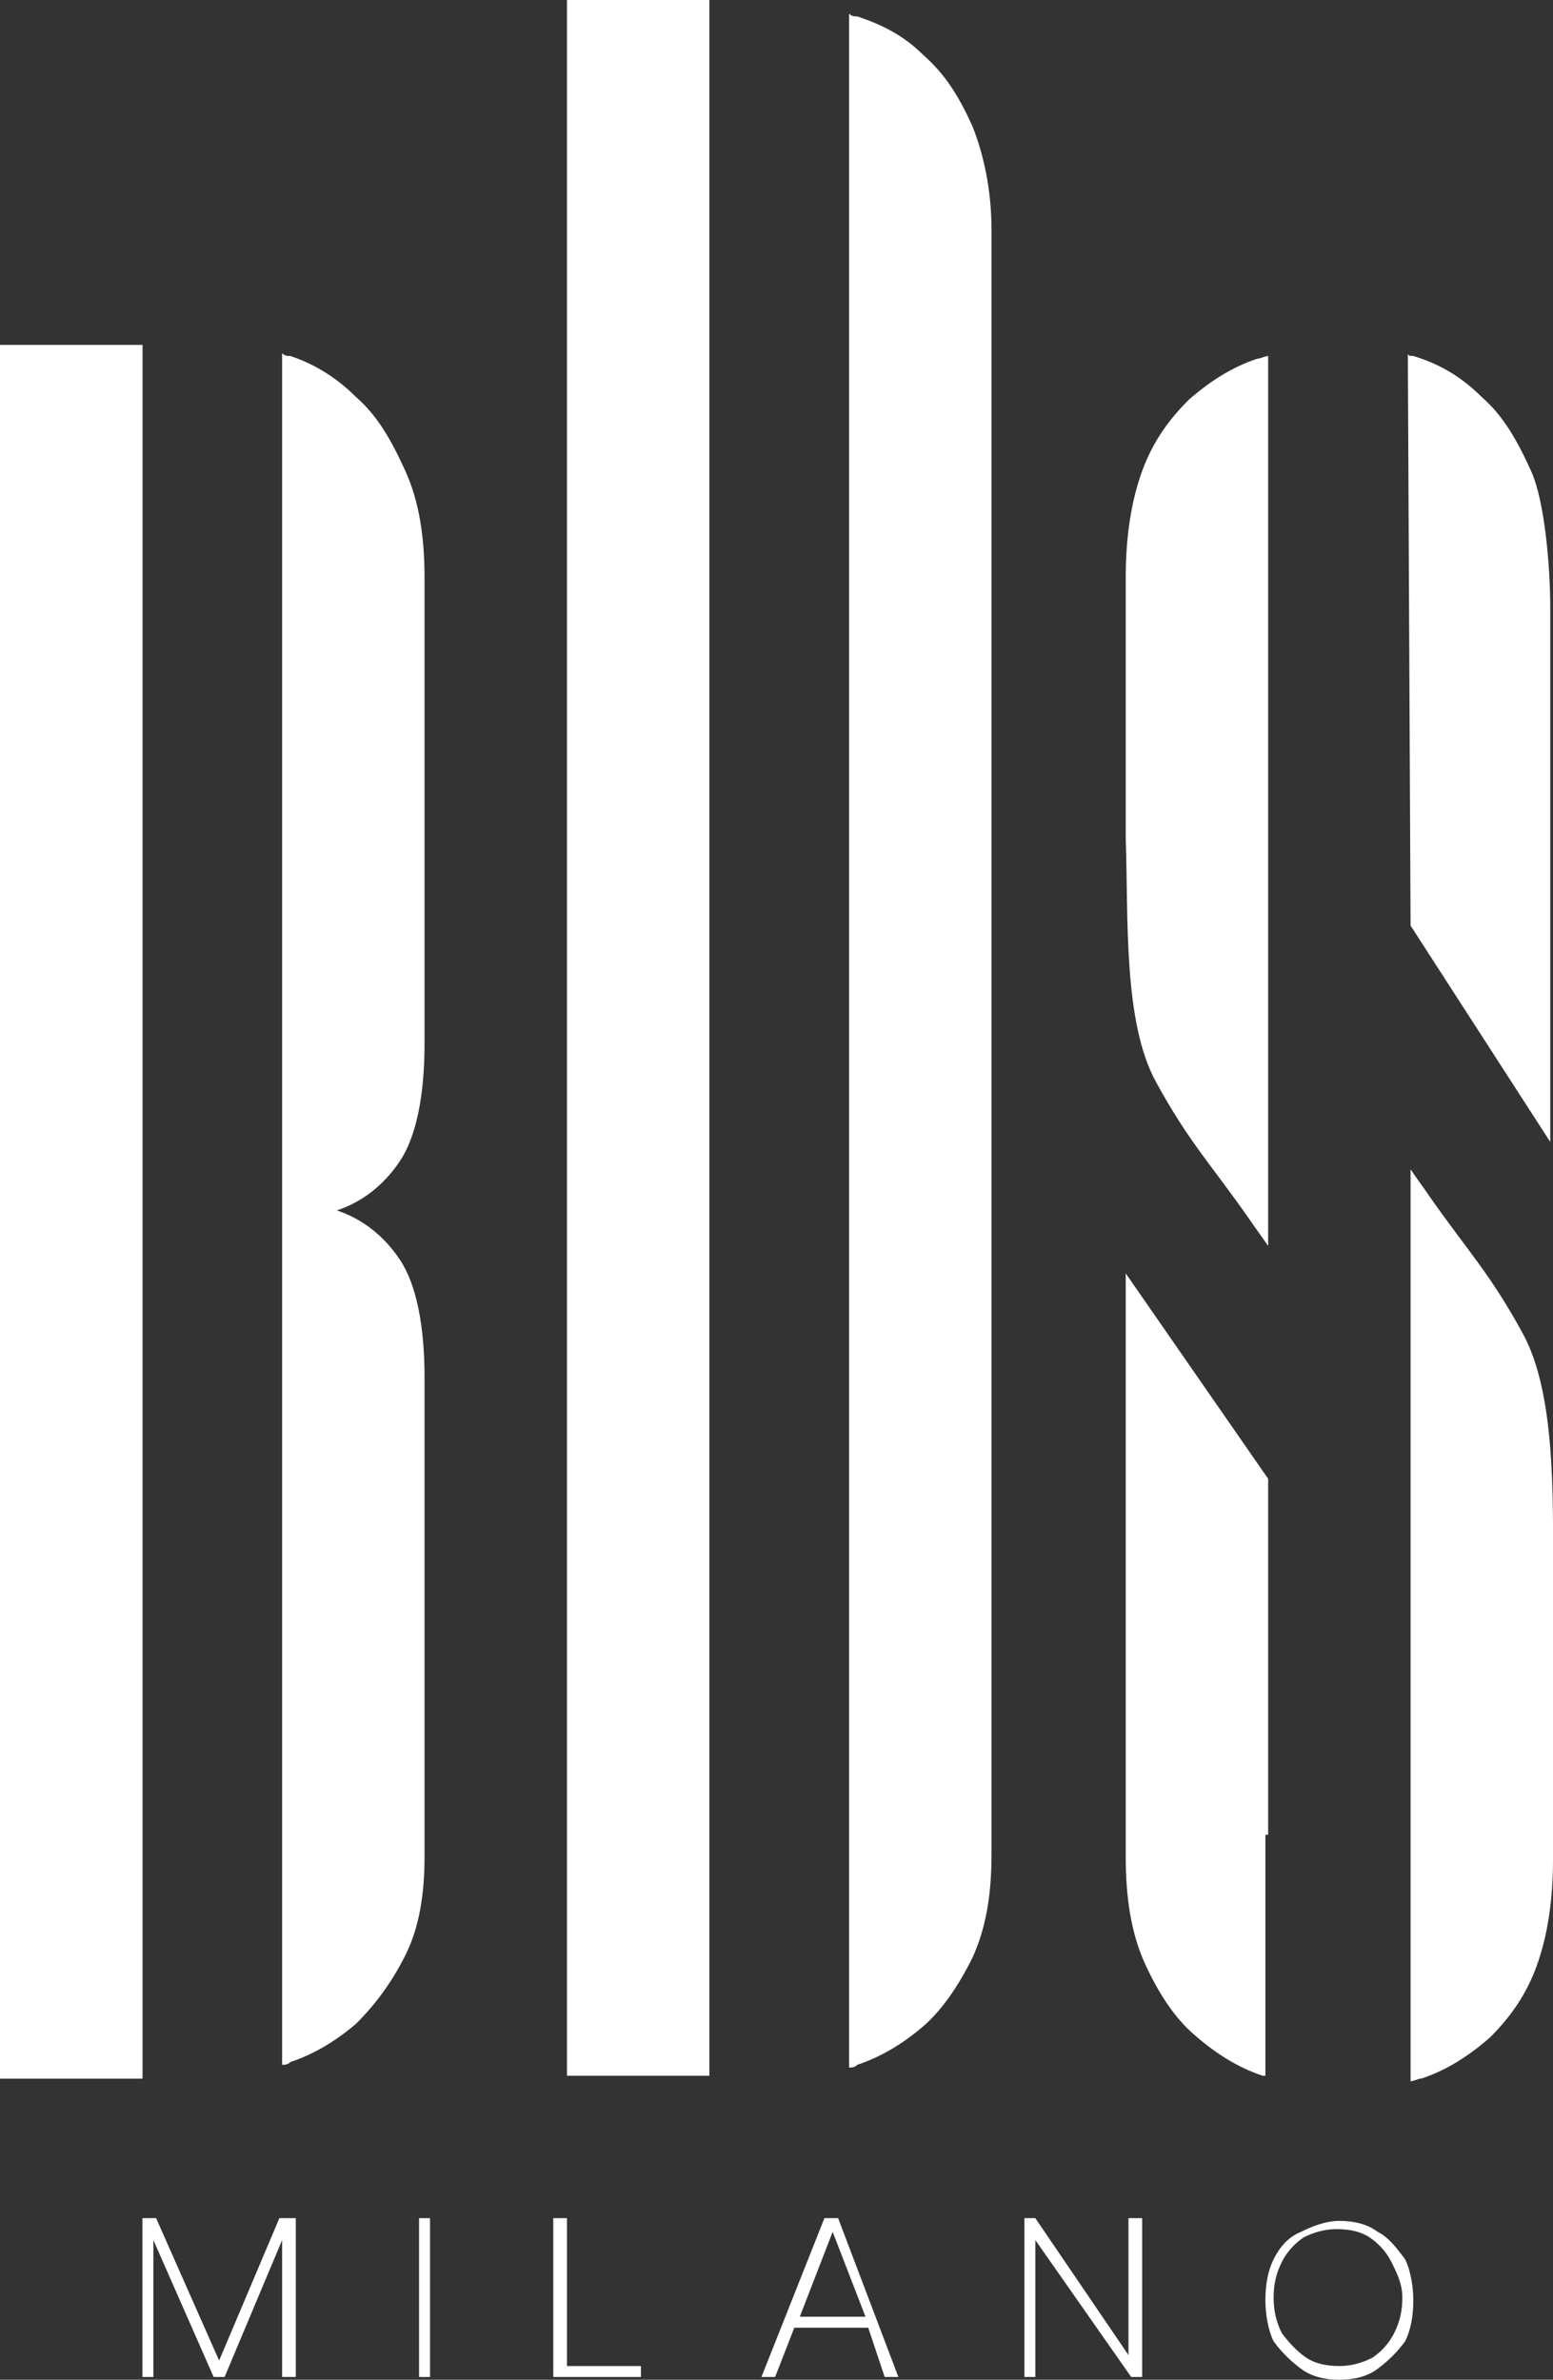 <?xml version="1.0" encoding="UTF-8"?> <svg xmlns="http://www.w3.org/2000/svg" xmlns:xlink="http://www.w3.org/1999/xlink" version="1.1" id="Livello_1" x="0px" y="0px" viewBox="0 0 56.7 86.9" style="enable-background:new 0 0 56.7 86.9;" xml:space="preserve"><rect x="0" y="0" width="56.7" height="86.9" fill="#333333" stroke="none"/> <style type="text/css"> .st0{fill:#FFFFFF;} </style> <g> <polygon class="st0" points="5.7,81 8,86.2 10.2,81 10.8,81 10.8,86.8 10.3,86.8 10.3,81.8 8.2,86.8 7.8,86.8 5.6,81.8 5.6,86.8 5.2,86.8 5.2,81 "></polygon> <rect x="15.3" y="81" class="st0" width="0.4" height="5.8"></rect> <polygon class="st0" points="20.2,81 20.7,81 20.7,86.4 23.4,86.4 23.4,86.8 20.2,86.8 "></polygon> <path class="st0" d="M30.1,81h0.5l2.2,5.8h-0.5L31.7,85h-2.7l-0.7,1.8h-0.5L30.1,81z M31.6,84.6l-1.2-3.1l-1.2,3.1H31.6z"></path> <polygon class="st0" points="37.4,81 37.8,81 41.2,86 41.2,81 41.7,81 41.7,86.8 41.3,86.8 37.8,81.8 37.8,86.8 37.4,86.8 "></polygon> <path class="st0" d="M50.3,86.5c-0.4,0.3-0.9,0.4-1.4,0.4c-0.5,0-1-0.1-1.4-0.4c-0.4-0.3-0.7-0.6-1-1c-0.2-0.4-0.3-1-0.3-1.5 c0-0.6,0.1-1.1,0.3-1.5c0.2-0.4,0.5-0.8,1-1c0.4-0.2,0.9-0.4,1.4-0.4c0.5,0,1,0.1,1.4,0.4c0.4,0.2,0.7,0.6,1,1 c0.2,0.4,0.3,1,0.3,1.5c0,0.6-0.1,1.1-0.3,1.5C51,85.9,50.7,86.2,50.3,86.5 M47.7,86.1c0.3,0.2,0.7,0.3,1.2,0.3 c0.4,0,0.8-0.1,1.2-0.3c0.3-0.2,0.6-0.5,0.8-0.9c0.2-0.4,0.3-0.8,0.3-1.3S51,83,50.8,82.6c-0.2-0.4-0.5-0.7-0.8-0.9 c-0.3-0.2-0.7-0.3-1.2-0.3c-0.4,0-0.8,0.1-1.2,0.3c-0.3,0.2-0.6,0.5-0.8,0.9c-0.2,0.4-0.3,0.8-0.3,1.3s0.1,0.9,0.3,1.3 C47.1,85.6,47.4,85.9,47.7,86.1"></path> <rect x="0" y="12.6" class="st0" width="5.2" height="63.3"></rect> <path class="st0" d="M14.6,42.4c0.6-0.9,0.9-2.4,0.9-4.3V21.1c0-1.5-0.2-2.8-0.7-3.9c-0.5-1.1-1-2-1.8-2.7 c-0.7-0.7-1.5-1.2-2.4-1.5c-0.1,0-0.2,0-0.3-0.1v62.5c0.1,0,0.2,0,0.3-0.1c0.9-0.3,1.7-0.8,2.4-1.4c0.7-0.7,1.3-1.5,1.8-2.5 c0.5-1,0.7-2.2,0.7-3.6V50.3c0-1.9-0.3-3.4-0.9-4.3c-0.6-0.9-1.4-1.5-2.3-1.8C13.2,43.9,14,43.3,14.6,42.4"></path> <rect x="0" y="12.6" class="st0" width="5.2" height="63.3"></rect> <path class="st0" d="M35.5,4.6c-0.5-1.1-1-1.9-1.8-2.6c-0.7-0.7-1.5-1.1-2.4-1.4c-0.1,0-0.2,0-0.3-0.1v75c0.1,0,0.2,0,0.3-0.1 c0.9-0.3,1.7-0.8,2.4-1.4c0.7-0.6,1.3-1.5,1.8-2.5c0.5-1.1,0.7-2.3,0.7-3.8V8.4C36.2,6.9,35.9,5.6,35.5,4.6"></path> <rect x="20.7" y="0" class="st0" width="5.2" height="75.8"></rect> <path class="st0" d="M51.5,33.8l5.1,7.9V22.2c0-1.5-0.2-3.9-0.7-5c-0.5-1.1-1-2-1.8-2.7c-0.7-0.7-1.5-1.2-2.5-1.5 c-0.1,0-0.2,0-0.2-0.1L51.5,33.8z"></path> <path class="st0" d="M46.3,67C46.3,66.9,46.3,66.9,46.3,67l0-13l-5.2-7.5v21.3c0,1.5,0.2,2.8,0.7,3.9c0.5,1.1,1.1,2,1.8,2.6 c0.8,0.7,1.6,1.2,2.5,1.5c0,0,0.1,0,0.1,0V67z"></path> <path class="st0" d="M55.6,48.7c-1.2-2.2-2-3-3.4-5c-0.2-0.3-0.5-0.7-0.7-1v33.3c0.1,0,0.3-0.1,0.4-0.1c0.9-0.3,1.7-0.8,2.5-1.5 c0.7-0.7,1.3-1.5,1.7-2.6c0.4-1.1,0.6-2.4,0.6-3.9V57.6C56.7,54.7,56.8,50.9,55.6,48.7"></path> <path class="st0" d="M42.2,39.5c1.2,2.2,2,3,3.4,5c0.2,0.3,0.5,0.7,0.7,1V13c-0.1,0-0.3,0.1-0.4,0.1c-0.9,0.3-1.7,0.8-2.5,1.5 c-0.7,0.7-1.3,1.5-1.7,2.6c-0.4,1.1-0.6,2.4-0.6,3.9v9.5C41.2,33.5,41,37.3,42.2,39.5"></path> </g> </svg> 